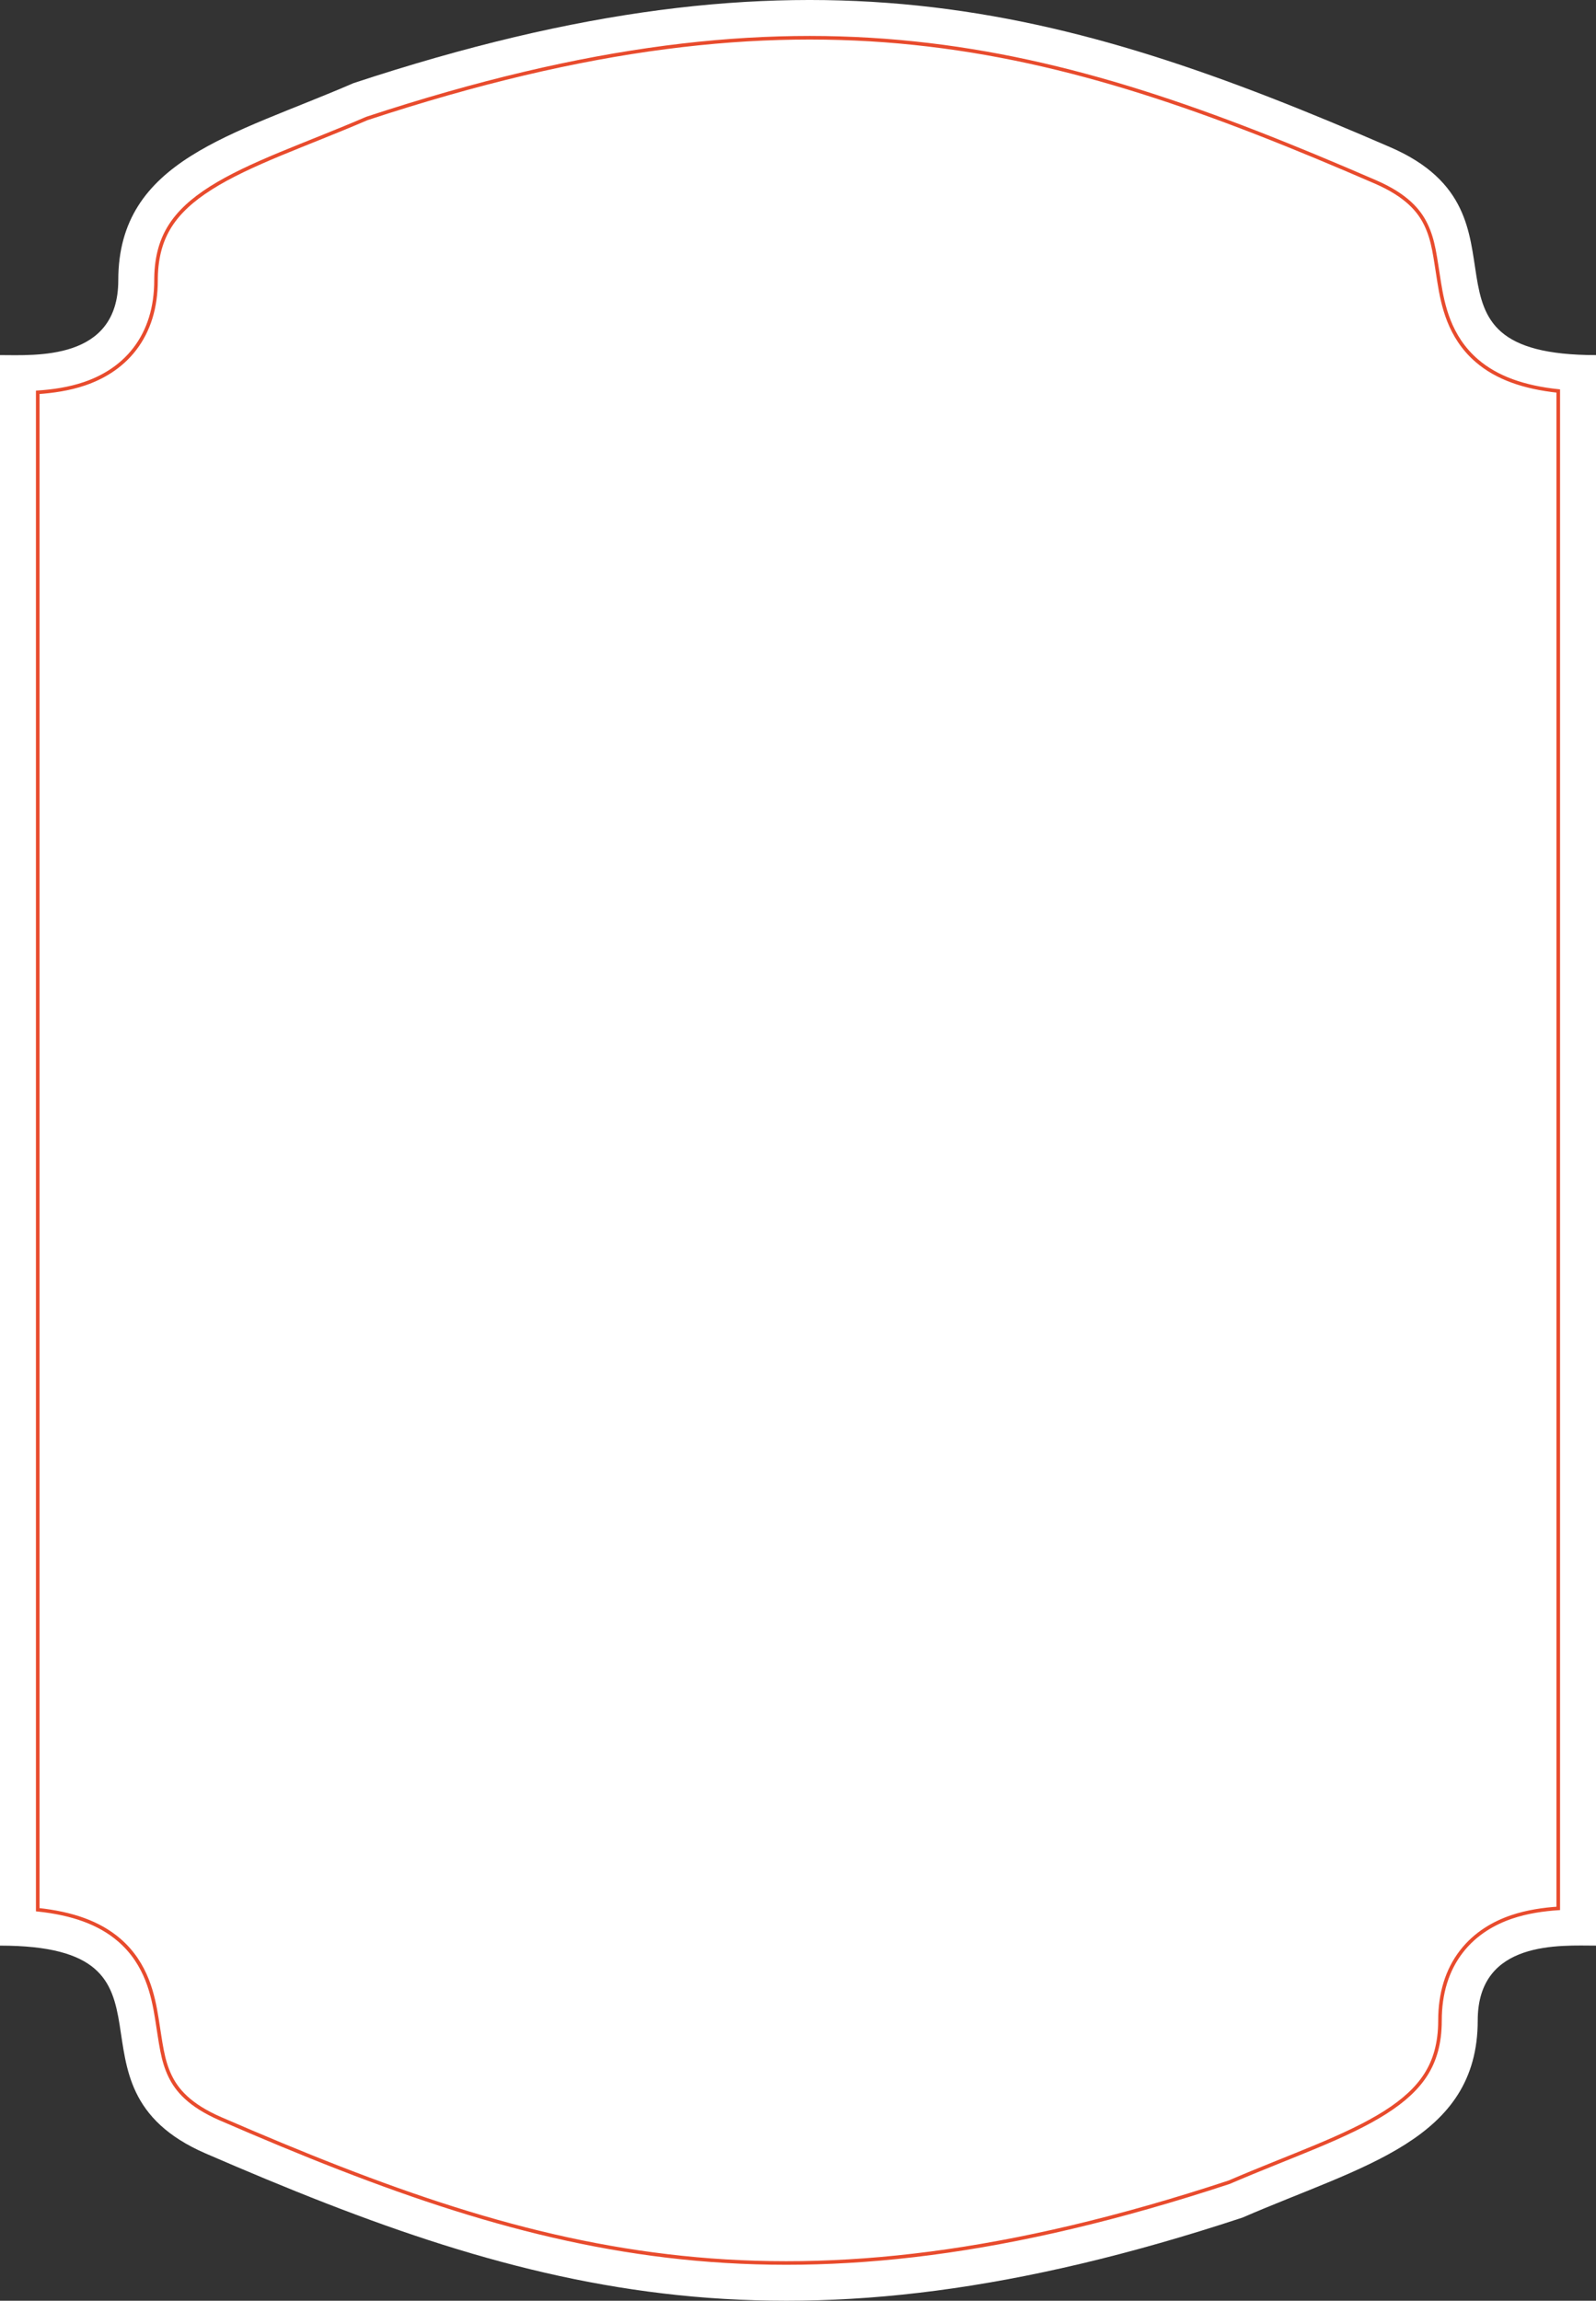 <?xml version="1.0" encoding="UTF-8"?> <svg xmlns="http://www.w3.org/2000/svg" width="444" height="640" viewBox="0 0 444 640" fill="none"><rect x="0" y="0" width="444" height="640" fill="#333333" stroke="none"/><path d="M386.809 40.967C295.162 1.232 224.153 -18.43 98.331 23.131C64.814 37.663 32.903 44.441 32.903 77.975C32.903 100.467 9.755 98.778 0 98.778V541.215C55.556 541.215 14.065 580.327 57.192 599.025C148.863 638.771 219.813 658.432 345.67 616.861C379.267 602.295 411.098 595.372 411.098 562.017C411.098 539.525 434.246 541.214 444 541.214V98.778C388.447 98.778 429.935 59.666 386.809 40.967Z" fill="white"></path><path d="M102.053 32.96C163.671 12.655 211.246 7.516 254.297 12.007C297.589 16.523 337.055 30.84 382.632 50.601C391.386 54.396 394.852 58.69 396.673 62.458C398.861 66.986 399.238 71.514 400.38 78.564C401.385 84.766 403.151 93.707 410.84 100.33C416.428 105.143 423.958 107.748 433.5 108.765V530.86C429.426 531.131 424.815 531.772 420.502 533.243C415.664 534.893 410.486 537.777 406.56 542.856C402.566 548.023 400.598 554.516 400.598 562.018C400.598 568.573 399.068 573.281 396.717 577.012C394.294 580.856 390.598 584.291 385.354 587.621C380.06 590.983 373.609 593.98 366.021 597.148C358.981 600.088 350.172 603.481 341.955 607.027C280.314 627.34 232.744 632.484 189.7 627.993C146.416 623.477 106.96 609.158 61.369 589.392C52.614 585.596 49.149 581.303 47.328 577.535C45.14 573.008 44.763 568.479 43.621 561.43C42.616 555.227 40.851 546.286 33.161 539.663C27.573 534.85 20.043 532.244 10.5 531.228V109.131C14.574 108.86 19.186 108.22 23.499 106.749C28.337 105.099 33.515 102.217 37.441 97.137C41.435 91.97 43.403 85.478 43.403 77.976L43.408 77.361C43.501 71.075 45.015 66.522 47.296 62.901C49.722 59.052 53.421 55.619 58.665 52.299C63.962 48.946 70.412 45.965 77.999 42.81C85.067 39.872 93.821 36.513 102.053 32.96Z" stroke="#E84B2D"></path></svg> 